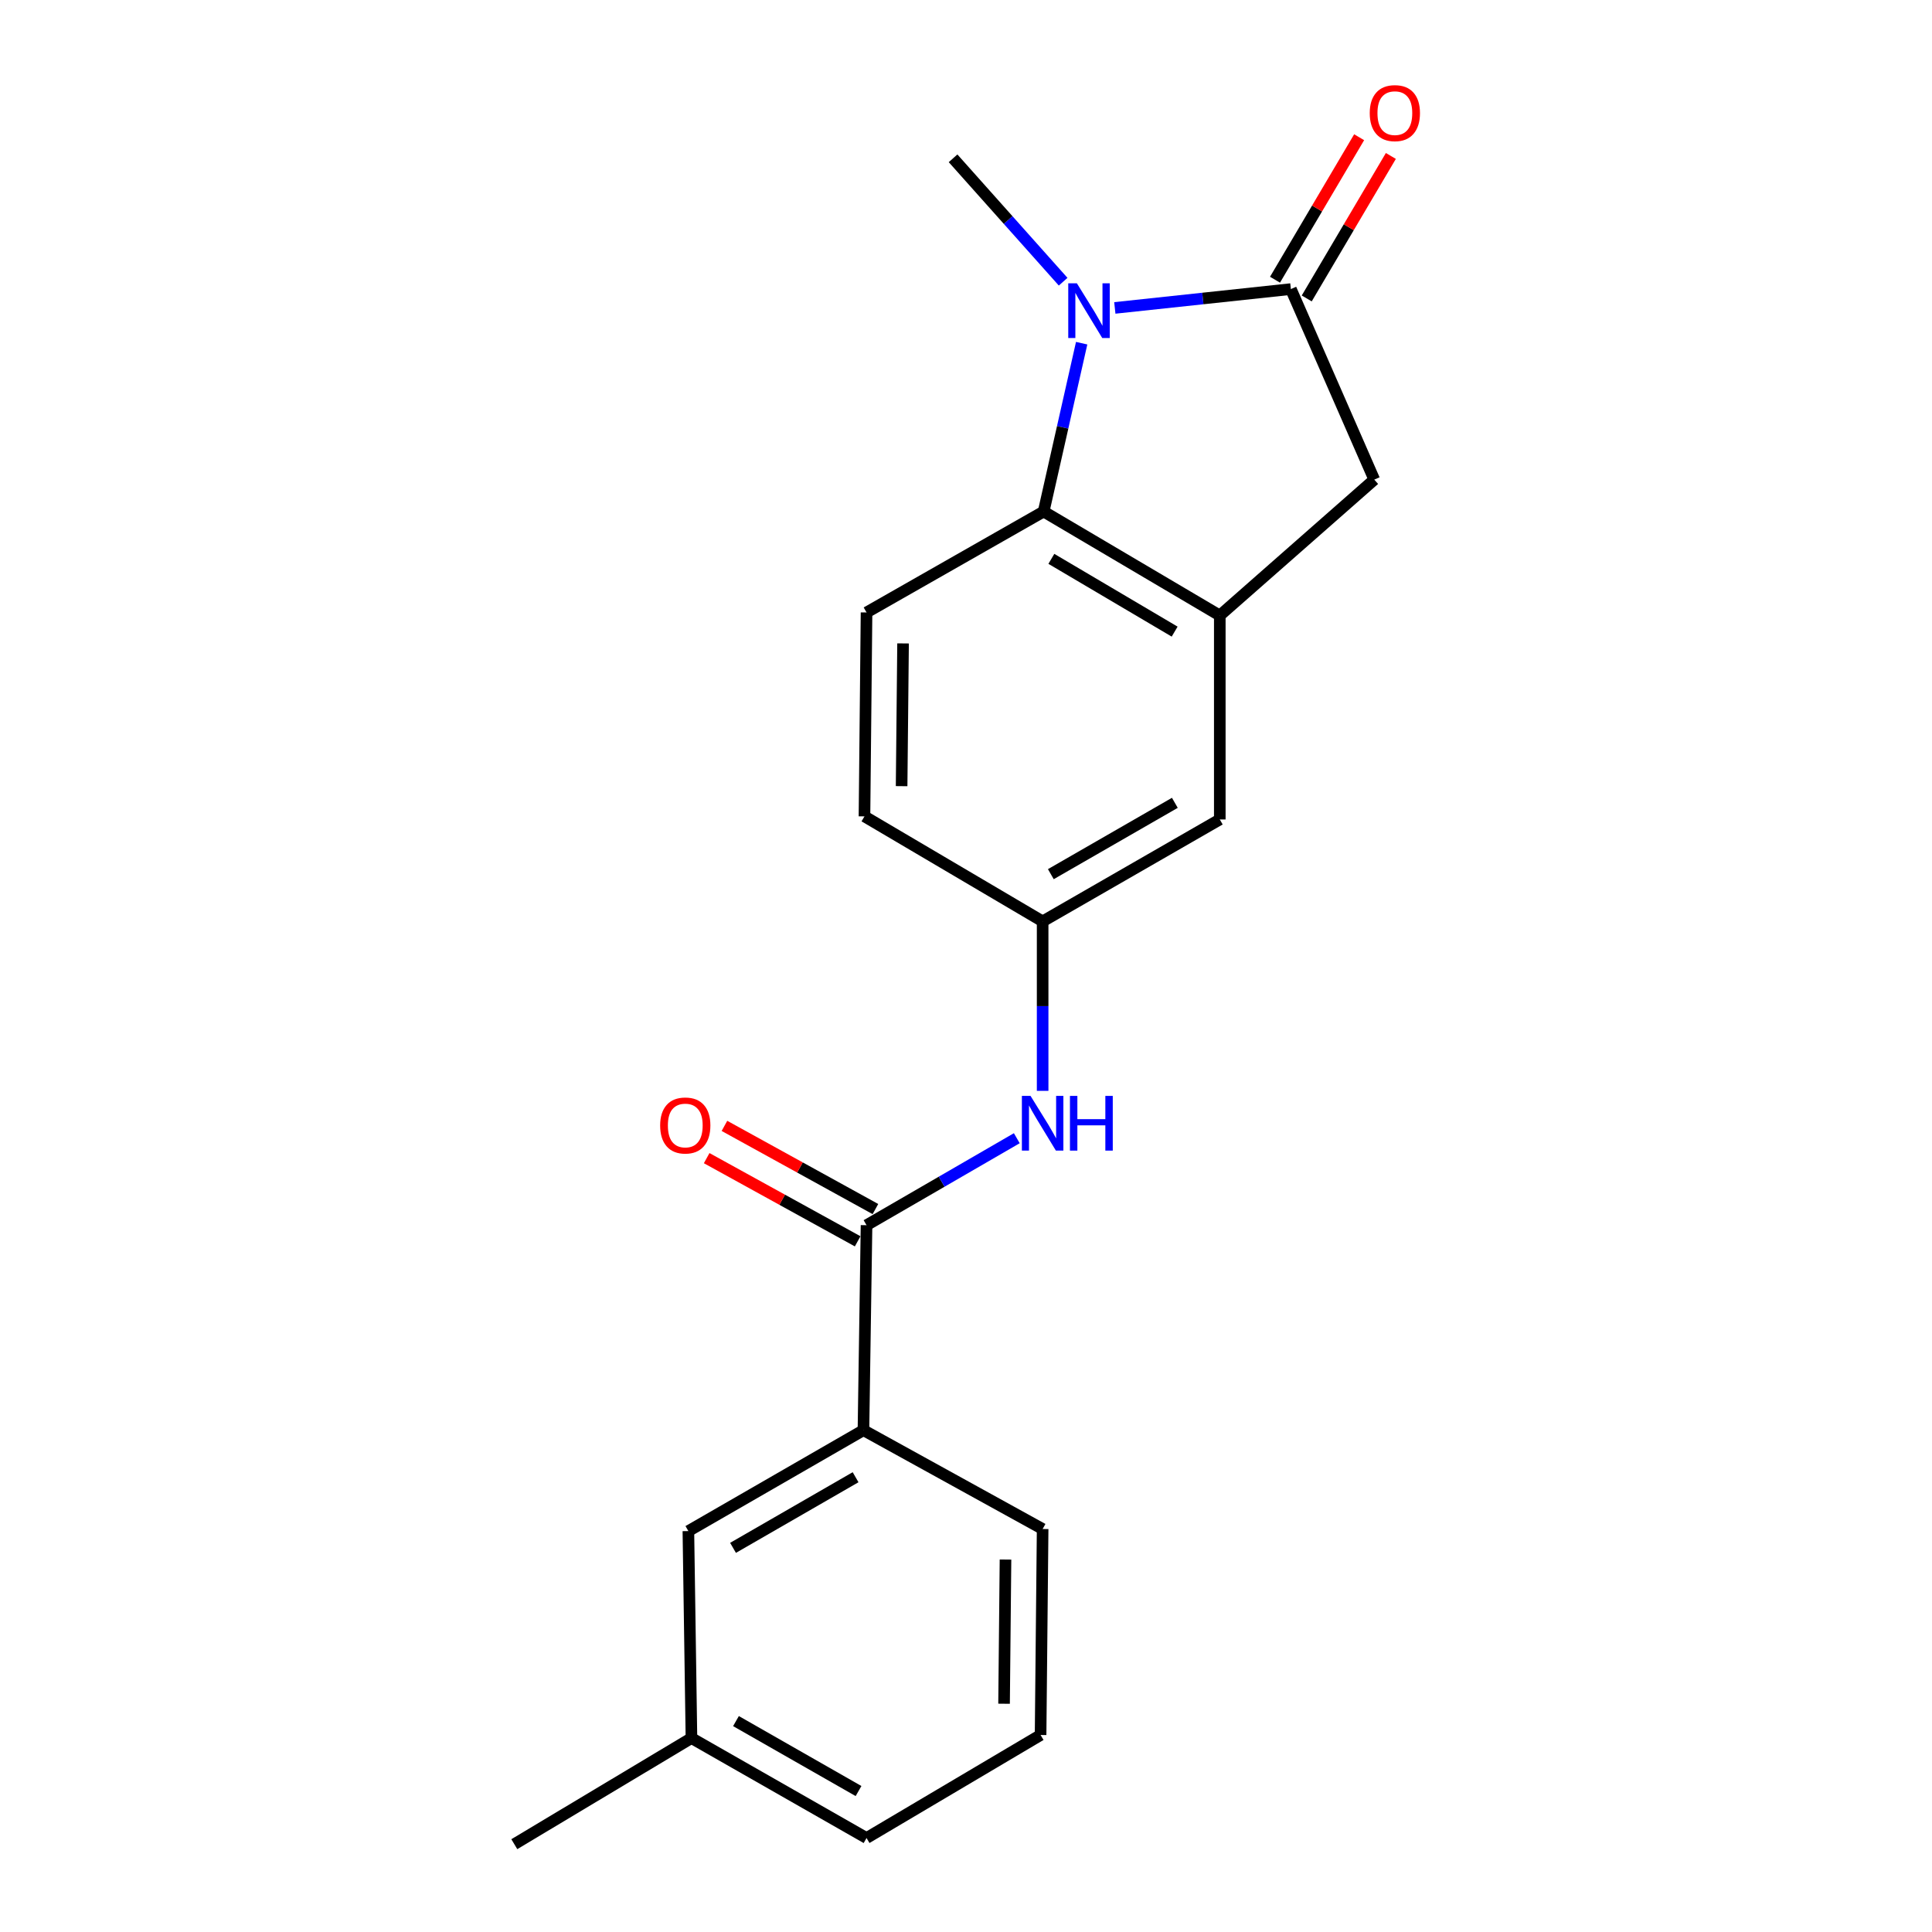 <?xml version='1.0' encoding='iso-8859-1'?>
<svg version='1.1' baseProfile='full'
              xmlns='http://www.w3.org/2000/svg'
                      xmlns:rdkit='http://www.rdkit.org/xml'
                      xmlns:xlink='http://www.w3.org/1999/xlink'
                  xml:space='preserve'
width='1000px' height='1000px' viewBox='0 0 1000 1000'>
<!-- END OF HEADER -->
<rect style='opacity:1.0;fill:#FFFFFF;stroke:none' width='1000' height='1000' x='0' y='0'> </rect>
<path class='bond-0' d='M 577.031,159.379 L 622.592,154.503' style='fill:none;fill-rule:evenodd;stroke:#0000FF;stroke-width:6px;stroke-linecap:butt;stroke-linejoin:miter;stroke-opacity:1' />
<path class='bond-0' d='M 622.592,154.503 L 668.154,149.626' style='fill:none;fill-rule:evenodd;stroke:#000000;stroke-width:6px;stroke-linecap:butt;stroke-linejoin:miter;stroke-opacity:1' />
<path class='bond-1' d='M 559.866,177.634 L 550.03,221.202' style='fill:none;fill-rule:evenodd;stroke:#0000FF;stroke-width:6px;stroke-linecap:butt;stroke-linejoin:miter;stroke-opacity:1' />
<path class='bond-1' d='M 550.03,221.202 L 540.194,264.77' style='fill:none;fill-rule:evenodd;stroke:#000000;stroke-width:6px;stroke-linecap:butt;stroke-linejoin:miter;stroke-opacity:1' />
<path class='bond-14' d='M 550.282,145.808 L 521.795,113.874' style='fill:none;fill-rule:evenodd;stroke:#0000FF;stroke-width:6px;stroke-linecap:butt;stroke-linejoin:miter;stroke-opacity:1' />
<path class='bond-14' d='M 521.795,113.874 L 493.308,81.939' style='fill:none;fill-rule:evenodd;stroke:#000000;stroke-width:6px;stroke-linecap:butt;stroke-linejoin:miter;stroke-opacity:1' />
<path class='bond-4' d='M 668.154,149.626 L 711.322,248.249' style='fill:none;fill-rule:evenodd;stroke:#000000;stroke-width:6px;stroke-linecap:butt;stroke-linejoin:miter;stroke-opacity:1' />
<path class='bond-9' d='M 676.361,154.472 L 698.134,117.598' style='fill:none;fill-rule:evenodd;stroke:#000000;stroke-width:6px;stroke-linecap:butt;stroke-linejoin:miter;stroke-opacity:1' />
<path class='bond-9' d='M 698.134,117.598 L 719.907,80.723' style='fill:none;fill-rule:evenodd;stroke:#FF0000;stroke-width:6px;stroke-linecap:butt;stroke-linejoin:miter;stroke-opacity:1' />
<path class='bond-9' d='M 659.946,144.78 L 681.718,107.905' style='fill:none;fill-rule:evenodd;stroke:#000000;stroke-width:6px;stroke-linecap:butt;stroke-linejoin:miter;stroke-opacity:1' />
<path class='bond-9' d='M 681.718,107.905 L 703.491,71.03' style='fill:none;fill-rule:evenodd;stroke:#FF0000;stroke-width:6px;stroke-linecap:butt;stroke-linejoin:miter;stroke-opacity:1' />
<path class='bond-2' d='M 540.194,264.77 L 631.361,318.583' style='fill:none;fill-rule:evenodd;stroke:#000000;stroke-width:6px;stroke-linecap:butt;stroke-linejoin:miter;stroke-opacity:1' />
<path class='bond-2' d='M 544.179,289.259 L 607.995,326.928' style='fill:none;fill-rule:evenodd;stroke:#000000;stroke-width:6px;stroke-linecap:butt;stroke-linejoin:miter;stroke-opacity:1' />
<path class='bond-7' d='M 540.194,264.77 L 448.519,317.005' style='fill:none;fill-rule:evenodd;stroke:#000000;stroke-width:6px;stroke-linecap:butt;stroke-linejoin:miter;stroke-opacity:1' />
<path class='bond-8' d='M 631.361,318.583 L 631.361,424.153' style='fill:none;fill-rule:evenodd;stroke:#000000;stroke-width:6px;stroke-linecap:butt;stroke-linejoin:miter;stroke-opacity:1' />
<path class='bond-20' d='M 631.361,318.583 L 711.322,248.249' style='fill:none;fill-rule:evenodd;stroke:#000000;stroke-width:6px;stroke-linecap:butt;stroke-linejoin:miter;stroke-opacity:1' />
<path class='bond-3' d='M 448.519,634.16 L 487.406,611.649' style='fill:none;fill-rule:evenodd;stroke:#000000;stroke-width:6px;stroke-linecap:butt;stroke-linejoin:miter;stroke-opacity:1' />
<path class='bond-3' d='M 487.406,611.649 L 526.292,589.138' style='fill:none;fill-rule:evenodd;stroke:#0000FF;stroke-width:6px;stroke-linecap:butt;stroke-linejoin:miter;stroke-opacity:1' />
<path class='bond-6' d='M 448.519,634.16 L 446.92,740.26' style='fill:none;fill-rule:evenodd;stroke:#000000;stroke-width:6px;stroke-linecap:butt;stroke-linejoin:miter;stroke-opacity:1' />
<path class='bond-11' d='M 453.119,625.811 L 414.046,604.283' style='fill:none;fill-rule:evenodd;stroke:#000000;stroke-width:6px;stroke-linecap:butt;stroke-linejoin:miter;stroke-opacity:1' />
<path class='bond-11' d='M 414.046,604.283 L 374.972,582.755' style='fill:none;fill-rule:evenodd;stroke:#FF0000;stroke-width:6px;stroke-linecap:butt;stroke-linejoin:miter;stroke-opacity:1' />
<path class='bond-11' d='M 443.92,642.508 L 404.846,620.98' style='fill:none;fill-rule:evenodd;stroke:#000000;stroke-width:6px;stroke-linecap:butt;stroke-linejoin:miter;stroke-opacity:1' />
<path class='bond-11' d='M 404.846,620.98 L 365.773,599.452' style='fill:none;fill-rule:evenodd;stroke:#FF0000;stroke-width:6px;stroke-linecap:butt;stroke-linejoin:miter;stroke-opacity:1' />
<path class='bond-5' d='M 539.665,564.624 L 539.665,520.765' style='fill:none;fill-rule:evenodd;stroke:#0000FF;stroke-width:6px;stroke-linecap:butt;stroke-linejoin:miter;stroke-opacity:1' />
<path class='bond-5' d='M 539.665,520.765 L 539.665,476.906' style='fill:none;fill-rule:evenodd;stroke:#000000;stroke-width:6px;stroke-linecap:butt;stroke-linejoin:miter;stroke-opacity:1' />
<path class='bond-12' d='M 446.92,740.26 L 356.304,792.483' style='fill:none;fill-rule:evenodd;stroke:#000000;stroke-width:6px;stroke-linecap:butt;stroke-linejoin:miter;stroke-opacity:1' />
<path class='bond-12' d='M 442.847,764.61 L 379.416,801.167' style='fill:none;fill-rule:evenodd;stroke:#000000;stroke-width:6px;stroke-linecap:butt;stroke-linejoin:miter;stroke-opacity:1' />
<path class='bond-16' d='M 446.92,740.26 L 539.665,791.414' style='fill:none;fill-rule:evenodd;stroke:#000000;stroke-width:6px;stroke-linecap:butt;stroke-linejoin:miter;stroke-opacity:1' />
<path class='bond-13' d='M 448.519,317.005 L 447.45,422.554' style='fill:none;fill-rule:evenodd;stroke:#000000;stroke-width:6px;stroke-linecap:butt;stroke-linejoin:miter;stroke-opacity:1' />
<path class='bond-13' d='M 467.422,333.03 L 466.673,406.915' style='fill:none;fill-rule:evenodd;stroke:#000000;stroke-width:6px;stroke-linecap:butt;stroke-linejoin:miter;stroke-opacity:1' />
<path class='bond-21' d='M 631.361,424.153 L 539.665,476.906' style='fill:none;fill-rule:evenodd;stroke:#000000;stroke-width:6px;stroke-linecap:butt;stroke-linejoin:miter;stroke-opacity:1' />
<path class='bond-21' d='M 608.1,415.542 L 543.913,452.469' style='fill:none;fill-rule:evenodd;stroke:#000000;stroke-width:6px;stroke-linecap:butt;stroke-linejoin:miter;stroke-opacity:1' />
<path class='bond-10' d='M 539.665,476.906 L 447.45,422.554' style='fill:none;fill-rule:evenodd;stroke:#000000;stroke-width:6px;stroke-linecap:butt;stroke-linejoin:miter;stroke-opacity:1' />
<path class='bond-15' d='M 356.304,792.483 L 357.893,899.632' style='fill:none;fill-rule:evenodd;stroke:#000000;stroke-width:6px;stroke-linecap:butt;stroke-linejoin:miter;stroke-opacity:1' />
<path class='bond-19' d='M 357.893,899.632 L 266.208,954.545' style='fill:none;fill-rule:evenodd;stroke:#000000;stroke-width:6px;stroke-linecap:butt;stroke-linejoin:miter;stroke-opacity:1' />
<path class='bond-22' d='M 357.893,899.632 L 448.519,951.358' style='fill:none;fill-rule:evenodd;stroke:#000000;stroke-width:6px;stroke-linecap:butt;stroke-linejoin:miter;stroke-opacity:1' />
<path class='bond-22' d='M 380.937,890.834 L 444.375,927.042' style='fill:none;fill-rule:evenodd;stroke:#000000;stroke-width:6px;stroke-linecap:butt;stroke-linejoin:miter;stroke-opacity:1' />
<path class='bond-17' d='M 539.665,791.414 L 538.606,898.032' style='fill:none;fill-rule:evenodd;stroke:#000000;stroke-width:6px;stroke-linecap:butt;stroke-linejoin:miter;stroke-opacity:1' />
<path class='bond-17' d='M 520.443,807.217 L 519.702,881.85' style='fill:none;fill-rule:evenodd;stroke:#000000;stroke-width:6px;stroke-linecap:butt;stroke-linejoin:miter;stroke-opacity:1' />
<path class='bond-18' d='M 538.606,898.032 L 448.519,951.358' style='fill:none;fill-rule:evenodd;stroke:#000000;stroke-width:6px;stroke-linecap:butt;stroke-linejoin:miter;stroke-opacity:1' />
<path  class='atom-0' d='M 557.404 146.65
L 566.684 161.65
Q 567.604 163.13, 569.084 165.81
Q 570.564 168.49, 570.644 168.65
L 570.644 146.65
L 574.404 146.65
L 574.404 174.97
L 570.524 174.97
L 560.564 158.57
Q 559.404 156.65, 558.164 154.45
Q 556.964 152.25, 556.604 151.57
L 556.604 174.97
L 552.924 174.97
L 552.924 146.65
L 557.404 146.65
' fill='#0000FF'/>
<path  class='atom-6' d='M 533.405 567.236
L 542.685 582.236
Q 543.605 583.716, 545.085 586.396
Q 546.565 589.076, 546.645 589.236
L 546.645 567.236
L 550.405 567.236
L 550.405 595.556
L 546.525 595.556
L 536.565 579.156
Q 535.405 577.236, 534.165 575.036
Q 532.965 572.836, 532.605 572.156
L 532.605 595.556
L 528.925 595.556
L 528.925 567.236
L 533.405 567.236
' fill='#0000FF'/>
<path  class='atom-6' d='M 553.805 567.236
L 557.645 567.236
L 557.645 579.276
L 572.125 579.276
L 572.125 567.236
L 575.965 567.236
L 575.965 595.556
L 572.125 595.556
L 572.125 582.476
L 557.645 582.476
L 557.645 595.556
L 553.805 595.556
L 553.805 567.236
' fill='#0000FF'/>
<path  class='atom-10' d='M 708.977 58.55
Q 708.977 51.75, 712.337 47.95
Q 715.697 44.15, 721.977 44.15
Q 728.257 44.15, 731.617 47.95
Q 734.977 51.75, 734.977 58.55
Q 734.977 65.43, 731.577 69.35
Q 728.177 73.23, 721.977 73.23
Q 715.737 73.23, 712.337 69.35
Q 708.977 65.47, 708.977 58.55
M 721.977 70.03
Q 726.297 70.03, 728.617 67.15
Q 730.977 64.23, 730.977 58.55
Q 730.977 52.99, 728.617 50.19
Q 726.297 47.35, 721.977 47.35
Q 717.657 47.35, 715.297 50.15
Q 712.977 52.95, 712.977 58.55
Q 712.977 64.27, 715.297 67.15
Q 717.657 70.03, 721.977 70.03
' fill='#FF0000'/>
<path  class='atom-12' d='M 341.695 582.546
Q 341.695 575.746, 345.055 571.946
Q 348.415 568.146, 354.695 568.146
Q 360.975 568.146, 364.335 571.946
Q 367.695 575.746, 367.695 582.546
Q 367.695 589.426, 364.295 593.346
Q 360.895 597.226, 354.695 597.226
Q 348.455 597.226, 345.055 593.346
Q 341.695 589.466, 341.695 582.546
M 354.695 594.026
Q 359.015 594.026, 361.335 591.146
Q 363.695 588.226, 363.695 582.546
Q 363.695 576.986, 361.335 574.186
Q 359.015 571.346, 354.695 571.346
Q 350.375 571.346, 348.015 574.146
Q 345.695 576.946, 345.695 582.546
Q 345.695 588.266, 348.015 591.146
Q 350.375 594.026, 354.695 594.026
' fill='#FF0000'/>
</svg>
